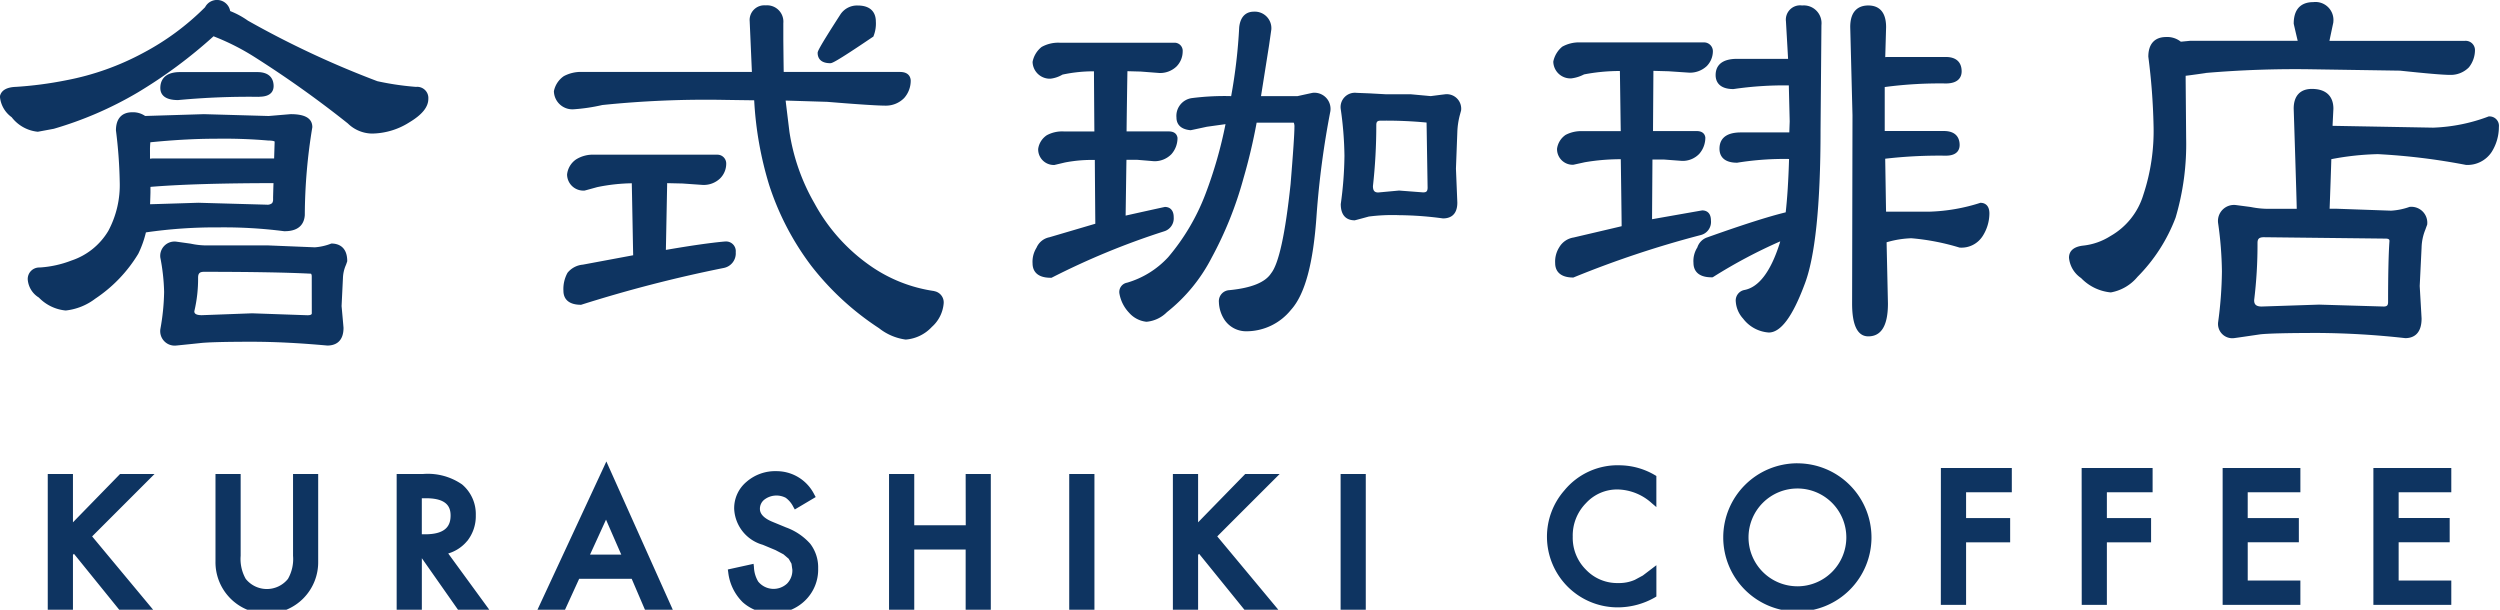 <svg xmlns="http://www.w3.org/2000/svg" xmlns:xlink="http://www.w3.org/1999/xlink" width="164" height="40" viewBox="0 0 164 40">
  <defs>
    <clipPath id="clip-path">
      <rect id="長方形_33570" data-name="長方形 33570" width="164" height="40" transform="translate(14.541 317.082)" fill="#fff" stroke="#707070" stroke-width="1"/>
    </clipPath>
  </defs>
  <g id="logo_text" transform="translate(-14.541 -317.082)" clip-path="url(#clip-path)">
    <g id="グループ_80373" data-name="グループ 80373" transform="translate(14.54 317.082)">
      <path id="パス_155942" data-name="パス 155942" d="M212.1,241.022a3.676,3.676,0,0,1-1.082.249l-3.093-.126h-3.809a5.022,5.022,0,0,1-1.245-.114l-.951-.133a.94.94,0,0,0-1.042,1.04,13.22,13.22,0,0,1,.25,2.259,14.723,14.723,0,0,1-.247,2.441.949.949,0,0,0,1.039,1.077c.022,0,1.527-.156,1.527-.156.5-.062,1.662-.093,3.457-.093,1.454,0,3.109.083,4.931.249.411,0,1.062-.154,1.062-1.164,0-.028-.127-1.426-.127-1.426l.089-1.832a2.306,2.306,0,0,1,.188-.845c.013-.017.094-.264.094-.264C213.142,241.173,212.488,241.022,212.1,241.022Zm-1.284,4.567c0,.049,0,.138-.293.138L206.9,245.6l-3.3.123c-.49,0-.49-.184-.49-.258a9.23,9.23,0,0,0,.247-2.2c0-.28.1-.387.384-.387,3.047,0,5.41.041,7.016.123.034,0,.055.136.055.136Zm27.106-4.7c-.921.08-2.237.269-3.878.552.008-.421.079-4.024.084-4.379l1.006.023,1.331.093a1.552,1.552,0,0,0,1.137-.428,1.357,1.357,0,0,0,.4-.98.578.578,0,0,0-.556-.575h-8.1a2.074,2.074,0,0,0-1.2.314,1.37,1.37,0,0,0-.584.988,1.069,1.069,0,0,0,1.151,1.051c.014,0,.831-.227.831-.227a12.06,12.06,0,0,1,2.263-.251c.011.379.083,4.414.091,4.722l-3.3.616a1.456,1.456,0,0,0-1.006.533,2.2,2.2,0,0,0-.269,1.186c0,.343.149.914,1.159.914a88.568,88.568,0,0,1,9.358-2.416.974.974,0,0,0,.786-1.035A.636.636,0,0,0,237.922,240.891Zm-20.279-10.143a18.515,18.515,0,0,1-2.524-.372,61.427,61.427,0,0,1-8.494-3.972,5.47,5.47,0,0,0-1.163-.629.879.879,0,0,0-1.647-.253,16.872,16.872,0,0,1-4.04,2.988,17.534,17.534,0,0,1-5.074,1.805,24.87,24.87,0,0,1-3.3.433c-.608.021-.964.232-1.045.622a1.858,1.858,0,0,0,.772,1.368,2.463,2.463,0,0,0,1.715.954l1.045-.194a24.02,24.02,0,0,0,5.5-2.377,31.672,31.672,0,0,0,4.983-3.693l.166.068a15.382,15.382,0,0,1,2.533,1.3,69.837,69.837,0,0,1,6.109,4.35,2.319,2.319,0,0,0,1.582.665,4.664,4.664,0,0,0,2.463-.742c.832-.5,1.237-1,1.237-1.538A.733.733,0,0,0,217.643,230.748Zm27.186-1.554c.1,0,.247,0,2.768-1.709l.051-.028.021-.048a2.2,2.2,0,0,0,.148-.956c0-.388-.156-1.043-1.194-1.043a1.306,1.306,0,0,0-1.129.584C244,228.309,244,228.43,244,228.523,244,228.728,244.079,229.193,244.829,229.193Zm-37.461,2.2c.824,0,.943-.438.943-.7,0-.341-.141-.916-1.071-.916h-5.069c-1.124,0-1.292.654-1.292,1.041,0,.362.2.795,1.162.795A49.634,49.634,0,0,1,207.368,231.4Zm1.671,8.822c1.029,0,1.284-.571,1.318-1.054a36.007,36.007,0,0,1,.494-5.769c0-.579-.474-.855-1.415-.855-.022,0-1.449.121-1.449.121l-4.25-.121-3.854.119a1.4,1.4,0,0,0-.841-.244c-.695,0-1.074.423-1.074,1.19a30.643,30.643,0,0,1,.247,3.346,6.376,6.376,0,0,1-.745,3.241,4.439,4.439,0,0,1-2.425,1.951,6.913,6.913,0,0,1-2.087.456.753.753,0,0,0-.776.789,1.524,1.524,0,0,0,.729,1.182,2.807,2.807,0,0,0,1.762.85,3.88,3.88,0,0,0,1.939-.776,9.317,9.317,0,0,0,2.822-2.948,6.763,6.763,0,0,0,.5-1.4,31.6,31.6,0,0,1,4.775-.328A30.87,30.87,0,0,1,209.039,240.219Zm-8.838-5.433s.009-.232.023-.4c1.527-.153,2.966-.233,4.262-.233a34.026,34.026,0,0,1,3.474.118c.351,0,.419.067.419.067s-.022.727-.034,1.109h-7.971s-.09.006-.171.017Zm.006,3.658c.012-.261.025-.748.025-.748v-.386h.015c1.936-.161,4.641-.241,8.057-.245-.012.279-.028.963-.028.963a.786.786,0,0,1,0,.1.381.381,0,0,1-.066.251.473.473,0,0,1-.352.1l-4.489-.126S200.6,238.436,200.207,238.445Zm67.15.85c0-.416-.214-.666-.576-.666-.025,0-1.9.416-2.578.568.007-.431.046-3.321.055-3.661h.7l1.113.093a1.541,1.541,0,0,0,1.136-.462,1.6,1.6,0,0,0,.4-1.072c-.024-.147-.11-.421-.579-.421h-2.762c0-.357.047-3.595.056-3.951.265.009.869.024.869.024l1.219.094a1.55,1.55,0,0,0,1.136-.432,1.409,1.409,0,0,0,.4-.979.533.533,0,0,0-.525-.575h-7.544a2.238,2.238,0,0,0-1.187.28,1.637,1.637,0,0,0-.591.98,1.132,1.132,0,0,0,1.177,1.1h0a2.006,2.006,0,0,0,.785-.268,9.722,9.722,0,0,1,2.065-.216c0,.364.023,3.591.027,3.944h-2.025a2.111,2.111,0,0,0-1.092.247,1.291,1.291,0,0,0-.57.9,1.025,1.025,0,0,0,1.065,1.053c.008,0,.69-.163.69-.163a9.279,9.279,0,0,1,1.962-.166c0,.365.029,3.913.032,4.184l-3.017.889a1.157,1.157,0,0,0-.841.686,1.727,1.727,0,0,0-.259,1.025c0,.353.152.945,1.19.945h.051l.042-.02a49.213,49.213,0,0,1,7.341-3.025A.886.886,0,0,0,267.357,239.3Zm-15.711,4.851a9.72,9.72,0,0,1-4.161-1.636,11.9,11.9,0,0,1-3.692-4.116,13.417,13.417,0,0,1-1.645-4.7s-.183-1.486-.248-2.044l2.733.084c2,.165,3.3.249,3.816.249a1.675,1.675,0,0,0,1.226-.5,1.707,1.707,0,0,0,.43-1.166c-.014-.177-.109-.543-.7-.543h-7.631c-.008-.332-.026-2.119-.026-2.119v-1.084a1.071,1.071,0,0,0-1.16-1.166.963.963,0,0,0-1.047,1.037s.114,2.581.145,3.332H228.6a2.376,2.376,0,0,0-1.254.276,1.57,1.57,0,0,0-.648.984,1.214,1.214,0,0,0,1.3,1.188,11.978,11.978,0,0,0,1.878-.28,66.558,66.558,0,0,1,7.979-.337s1.68.025,1.982.028a23.09,23.09,0,0,0,.984,5.562,17.95,17.95,0,0,0,2.754,5.287,18.224,18.224,0,0,0,4.45,4.1,3.582,3.582,0,0,0,1.75.747,2.609,2.609,0,0,0,1.717-.831,2.321,2.321,0,0,0,.775-1.543A.75.75,0,0,0,251.645,244.146Zm56.912-18.737a.938.938,0,0,0-1.038,1.043c0,.01.107,1.843.14,2.461h-3.341c-1.168,0-1.412.581-1.412,1.069,0,.338.155.914,1.168.914a22.93,22.93,0,0,1,3.634-.24c.007.339.057,2.362.057,2.362s-.017.461-.025.722h-3.176c-1.168,0-1.405.583-1.405,1.07,0,.344.148.917,1.159.917a19.259,19.259,0,0,1,3.405-.245c-.04,1.376-.113,2.553-.22,3.5q-1.715.418-5.145,1.643a1.024,1.024,0,0,0-.652.662,1.649,1.649,0,0,0-.253,1.014c0,.354.155.944,1.191.944h.057l.058-.03a33.228,33.228,0,0,1,4.385-2.329c-.017.072-.05.173-.05.173-.588,1.837-1.372,2.852-2.319,3.021a.7.7,0,0,0-.547.758,1.845,1.845,0,0,0,.482,1.118,2.312,2.312,0,0,0,1.682.91c.775,0,1.543-1.012,2.327-3.1.711-1.788,1.07-5.222,1.07-10.194l.058-6.875A1.165,1.165,0,0,0,308.557,225.409Zm26.5,4.43a69.108,69.108,0,0,1,6.933-.241l5.814.09c1.715.183,2.825.278,3.29.278a1.669,1.669,0,0,0,1.225-.494,1.821,1.821,0,0,0,.4-1.165.612.612,0,0,0-.654-.575h-8.892c.065-.324.253-1.2.253-1.2v-.021a1.179,1.179,0,0,0-1.314-1.319c-.58,0-1.283.244-1.283,1.411.008.05.171.755.261,1.127h-7.055l-.612.059a1.425,1.425,0,0,0-.964-.307c-.752,0-1.168.457-1.168,1.289a41.546,41.546,0,0,1,.343,4.517,13.267,13.267,0,0,1-.669,4.54,4.65,4.65,0,0,1-2.156,2.708,4.16,4.16,0,0,1-1.822.632c-.743.093-.9.48-.9.788a1.809,1.809,0,0,0,.793,1.337,3.1,3.1,0,0,0,1.951.943,2.942,2.942,0,0,0,1.747-1.019,11.068,11.068,0,0,0,2.5-3.881,16.906,16.906,0,0,0,.694-5.211l-.032-3.812v-.289C334.034,229.988,335.055,229.839,335.055,229.839Zm18.577,2.846a11.347,11.347,0,0,1-3.658.742l-6.6-.12c.015-.3.056-1.121.056-1.121,0-.839-.5-1.3-1.412-1.3-.768,0-1.193.459-1.193,1.29,0,0,.2,6.179.2,6.573h-1.674a5.737,5.737,0,0,1-1.339-.116l-.98-.129a1.051,1.051,0,0,0-1.168,1.162,24.047,24.047,0,0,1,.253,3.189,26.389,26.389,0,0,1-.246,3.314.936.936,0,0,0,1.03,1.066c.041,0,1.732-.25,1.732-.25.547-.059,1.845-.09,3.846-.09a54.176,54.176,0,0,1,5.666.34c.416,0,1.07-.168,1.07-1.288,0-.017-.123-2.133-.123-2.133l.123-2.52a3.332,3.332,0,0,1,.253-1.19c0-.008.115-.318.115-.318a1.045,1.045,0,0,0-1.16-1.16,4.346,4.346,0,0,1-1.209.247l-3.527-.125h-.506c.017-.355.107-2.941.113-3.254a18.135,18.135,0,0,1,3.055-.33,42.186,42.186,0,0,1,5.781.708,1.9,1.9,0,0,0,1.69-.862,3.092,3.092,0,0,0,.466-1.628A.618.618,0,0,0,353.633,232.685Zm-6.786,8.02c.261,0,.261.094.261.171-.058.786-.09,2.136-.09,3.992,0,.216-.073.293-.294.293l-4.237-.125-3.765.125c-.424,0-.49-.2-.49-.416a29.935,29.935,0,0,0,.221-3.748c0-.236.065-.382.416-.382Zm-26.556-2.353a12.021,12.021,0,0,1-3.372.587h-2.833c-.008-.338-.05-3.141-.057-3.474a30.854,30.854,0,0,1,3.976-.2c.792,0,.907-.438.907-.7,0-.34-.131-.918-1.038-.918H314v-2.884a27.362,27.362,0,0,1,4.009-.235c.9,0,1.037-.5,1.037-.792,0-.61-.367-.945-1.037-.945h-3.871s-.057.007-.105.01c.007-.149.057-1.97.057-1.97,0-1.169-.629-1.419-1.168-1.419s-1.185.25-1.185,1.415c0,.008.148,5.786.148,5.786l-.025,12.352c0,1.431.36,2.153,1.062,2.153.865,0,1.289-.722,1.289-2.153,0,0-.082-3.712-.088-4.018a6.445,6.445,0,0,1,1.624-.265,15.218,15.218,0,0,1,3.16.612,1.646,1.646,0,0,0,1.527-.77,2.781,2.781,0,0,0,.433-1.472C320.863,238.421,320.462,238.352,320.291,238.352ZM302.6,239.515c0-.6-.393-.665-.572-.665-.017,0-2.515.441-3.291.578,0-.416.025-3.572.025-3.917h.734l1.2.09a1.5,1.5,0,0,0,1.143-.468,1.61,1.61,0,0,0,.393-1.065c-.017-.145-.107-.423-.572-.423H298.8c0-.348.025-3.591.025-3.95l.988.027,1.38.093a1.615,1.615,0,0,0,1.127-.427,1.4,1.4,0,0,0,.407-.986.58.58,0,0,0-.555-.573l-8.133,0a2.265,2.265,0,0,0-1.192.28,1.7,1.7,0,0,0-.589.98,1.122,1.122,0,0,0,1.176,1.1h.008a2.442,2.442,0,0,0,.833-.261,12.392,12.392,0,0,1,2.352-.223c.008.365.048,3.592.057,3.945h-2.523a2.2,2.2,0,0,0-1.093.245,1.312,1.312,0,0,0-.564.907,1.026,1.026,0,0,0,1.07,1.053l.742-.163a13.871,13.871,0,0,1,2.369-.2c.008.373.057,4.1.057,4.394-.286.071-3.151.741-3.151.741a1.326,1.326,0,0,0-.94.638,1.755,1.755,0,0,0-.27,1.044c0,.354.155.944,1.193.944a66.27,66.27,0,0,1,8.378-2.792A.884.884,0,0,0,302.6,239.515Zm-26.125-8.378c-.059.008-.991.215-.991.215h-2.4c.067-.415.527-3.324.527-3.324s.151-1.053.151-1.053a1.087,1.087,0,0,0-1.16-1.162c-.308,0-.848.132-.948,1.016a35.223,35.223,0,0,1-.528,4.524,16.754,16.754,0,0,0-2.558.127,1.177,1.177,0,0,0-1.03,1.284c0,.279.123.756.929.825.02,0,1.065-.227,1.065-.227s.789-.11,1.224-.171a28.414,28.414,0,0,1-1.313,4.577A14.18,14.18,0,0,1,267,241.912a5.921,5.921,0,0,1-2.7,1.679.62.62,0,0,0-.508.691,2.424,2.424,0,0,0,.636,1.278,1.755,1.755,0,0,0,1.143.595,2.154,2.154,0,0,0,1.343-.632,10.9,10.9,0,0,0,2.931-3.568,24.276,24.276,0,0,0,2.086-5.2,37.017,37.017,0,0,0,.866-3.66h2.437a.643.643,0,0,1,.042.294c0,.438-.082,1.659-.251,3.729-.345,3.262-.776,5.238-1.28,5.859-.388.6-1.308.966-2.743,1.105a.722.722,0,0,0-.68.79,2.238,2.238,0,0,0,.371,1.16,1.709,1.709,0,0,0,1.415.747,3.757,3.757,0,0,0,2.937-1.4c.923-1.013,1.477-3.066,1.689-6.279a57.528,57.528,0,0,1,.9-6.756A1.059,1.059,0,0,0,276.472,231.136Zm8.7.095c-.037,0-.955.12-.955.12l-1.3-.12H281.3l-1.109-.061c-.019,0-.839-.033-.839-.033a.938.938,0,0,0-1.041,1.042,23.261,23.261,0,0,1,.247,3.093,24.451,24.451,0,0,1-.242,3.162c0,.933.57,1.065.913,1.065.071-.012.928-.248.928-.248a12.084,12.084,0,0,1,1.978-.09,22.635,22.635,0,0,1,2.887.213c.368,0,.941-.131.941-1.038,0-.009-.091-2.229-.091-2.229l.091-2.4a5.011,5.011,0,0,1,.176-1.154l.07-.257A.949.949,0,0,0,285.168,231.231Zm-1.453,6.436-1.583-.121-1.372.127c-.2-.006-.34-.076-.34-.42a35.82,35.82,0,0,0,.22-4c0-.219.07-.291.291-.291a27.8,27.8,0,0,1,3.007.123l.068,4.285C284.005,237.6,283.932,237.667,283.715,237.667Z" transform="translate(-190.361 -225.047)" fill="#0e3461"/>
      <g id="グループ_80372" data-name="グループ 80372" transform="translate(3.134 30.274)">
        <path id="パス_155943" data-name="パス 155943" d="M422.713,296.187h1.657v-4.105h2.891v-1.589H424.37V288.8h3v-1.592h-4.653Zm-21.085-9.159a4.521,4.521,0,0,0-3.608,1.646,4.607,4.607,0,0,0-1.144,3.059,4.637,4.637,0,0,0,4.655,4.616,4.917,4.917,0,0,0,2.433-.657l.09-.056v-2.052l-.89.677-.524.283a2.574,2.574,0,0,1-1.093.21,2.828,2.828,0,0,1-2.114-.877,2.944,2.944,0,0,1-.866-2.162,3.02,3.02,0,0,1,.866-2.2,2.77,2.77,0,0,1,2.107-.9,3.438,3.438,0,0,1,2.212.9l.3.256v-2.04l-.09-.054A4.638,4.638,0,0,0,401.628,287.029Zm11.677-.13a4.862,4.862,0,1,0,4.859,4.86A4.864,4.864,0,0,0,413.3,286.9Zm0,8.069a3.208,3.208,0,1,1,3.209-3.209A3.209,3.209,0,0,1,413.3,294.968Zm18.651,1.219h1.65v-4.105h2.9v-1.589h-2.9V288.8h3v-1.592h-4.655ZM456.2,288.8v-1.592h-5.111v8.976H456.2v-1.593h-3.454v-2.513h3.348v-1.589h-3.348V288.8Zm-15,7.384h5.1v-1.593h-3.454v-2.513H446.2v-1.589h-3.355V288.8H446.3v-1.592h-5.1Z" transform="translate(-298.528 -286.78)" fill="#0e3461"/>
        <path id="パス_155944" data-name="パス 155944" d="M212.829,292.846a2.623,2.623,0,0,1-.333,1.51,1.775,1.775,0,0,1-2.771,0,2.641,2.641,0,0,1-.333-1.51v-5.369h-1.651v5.73a3.369,3.369,0,1,0,6.737,0v-5.73h-1.65Zm-11.348-5.369s-2.569,2.633-3.09,3.17v-3.17h-1.653v8.976h1.653v-3.675c.02-.02.032-.033.066-.065.239.293,3.028,3.74,3.028,3.74h2.226s-3.858-4.636-4.062-4.883c.229-.227,4.093-4.093,4.093-4.093Zm31.731-.454-4.383,9.43h1.808s.87-1.9.96-2.1h3.448c.085.2.9,2.1.9,2.1h1.828l-4.391-9.8Zm-.9,5.739c.171-.371.814-1.776,1.048-2.292.224.518.836,1.921,1,2.292Zm-8.062-.885a2.618,2.618,0,0,0,.567-1.689,2.542,2.542,0,0,0-.9-2.027,3.946,3.946,0,0,0-2.585-.683h-1.706v8.976h1.652V293c.188.266,2.426,3.458,2.426,3.458h2.055s-2.5-3.424-2.75-3.768A2.543,2.543,0,0,0,224.245,291.877Zm-2.747-.446h-.227v-2.364h.278c1.447,0,1.61.649,1.61,1.142C223.158,290.734,222.986,291.431,221.5,291.431Zm60.046-3.954v8.976H283.2v-8.976Zm-36.405,3.493-.863-.356c-.544-.223-.825-.509-.825-.843a.76.76,0,0,1,.294-.616,1.31,1.31,0,0,1,1.4-.117,1.643,1.643,0,0,1,.5.6l.094.165,1.371-.814-.089-.161a2.767,2.767,0,0,0-2.487-1.538,2.869,2.869,0,0,0-1.972.707,2.255,2.255,0,0,0-.8,1.764,2.571,2.571,0,0,0,1.876,2.359l.833.348s.526.278.526.278l.343.293.182.322.057.4a1.235,1.235,0,0,1-.343.9,1.3,1.3,0,0,1-1.9-.131,2,2,0,0,1-.278-.961l-.024-.2-1.689.371.025.17a3.266,3.266,0,0,0,.955,1.98,2.837,2.837,0,0,0,1.978.716,2.922,2.922,0,0,0,2.119-.837,2.822,2.822,0,0,0,.849-2.1,2.549,2.549,0,0,0-.52-1.617A3.9,3.9,0,0,0,245.139,290.97Zm30.147-3.493s-2.571,2.633-3.091,3.17v-3.17h-1.654v8.976h1.654v-3.675c.025-.02.034-.033.067-.065.239.293,3.03,3.74,3.03,3.74h2.226s-3.858-4.636-4.066-4.883c.222-.227,4.093-4.093,4.093-4.093Zm-11.545,8.976h1.654v-8.976h-1.654Zm-6.788-5.614H253.58v-3.362h-1.654v8.976h1.654v-4.021h3.372v4.021h1.65v-8.976h-1.65Z" transform="translate(-196.738 -286.656)" fill="#0e3461"/>
      </g>
    </g>
  </g>
</svg>